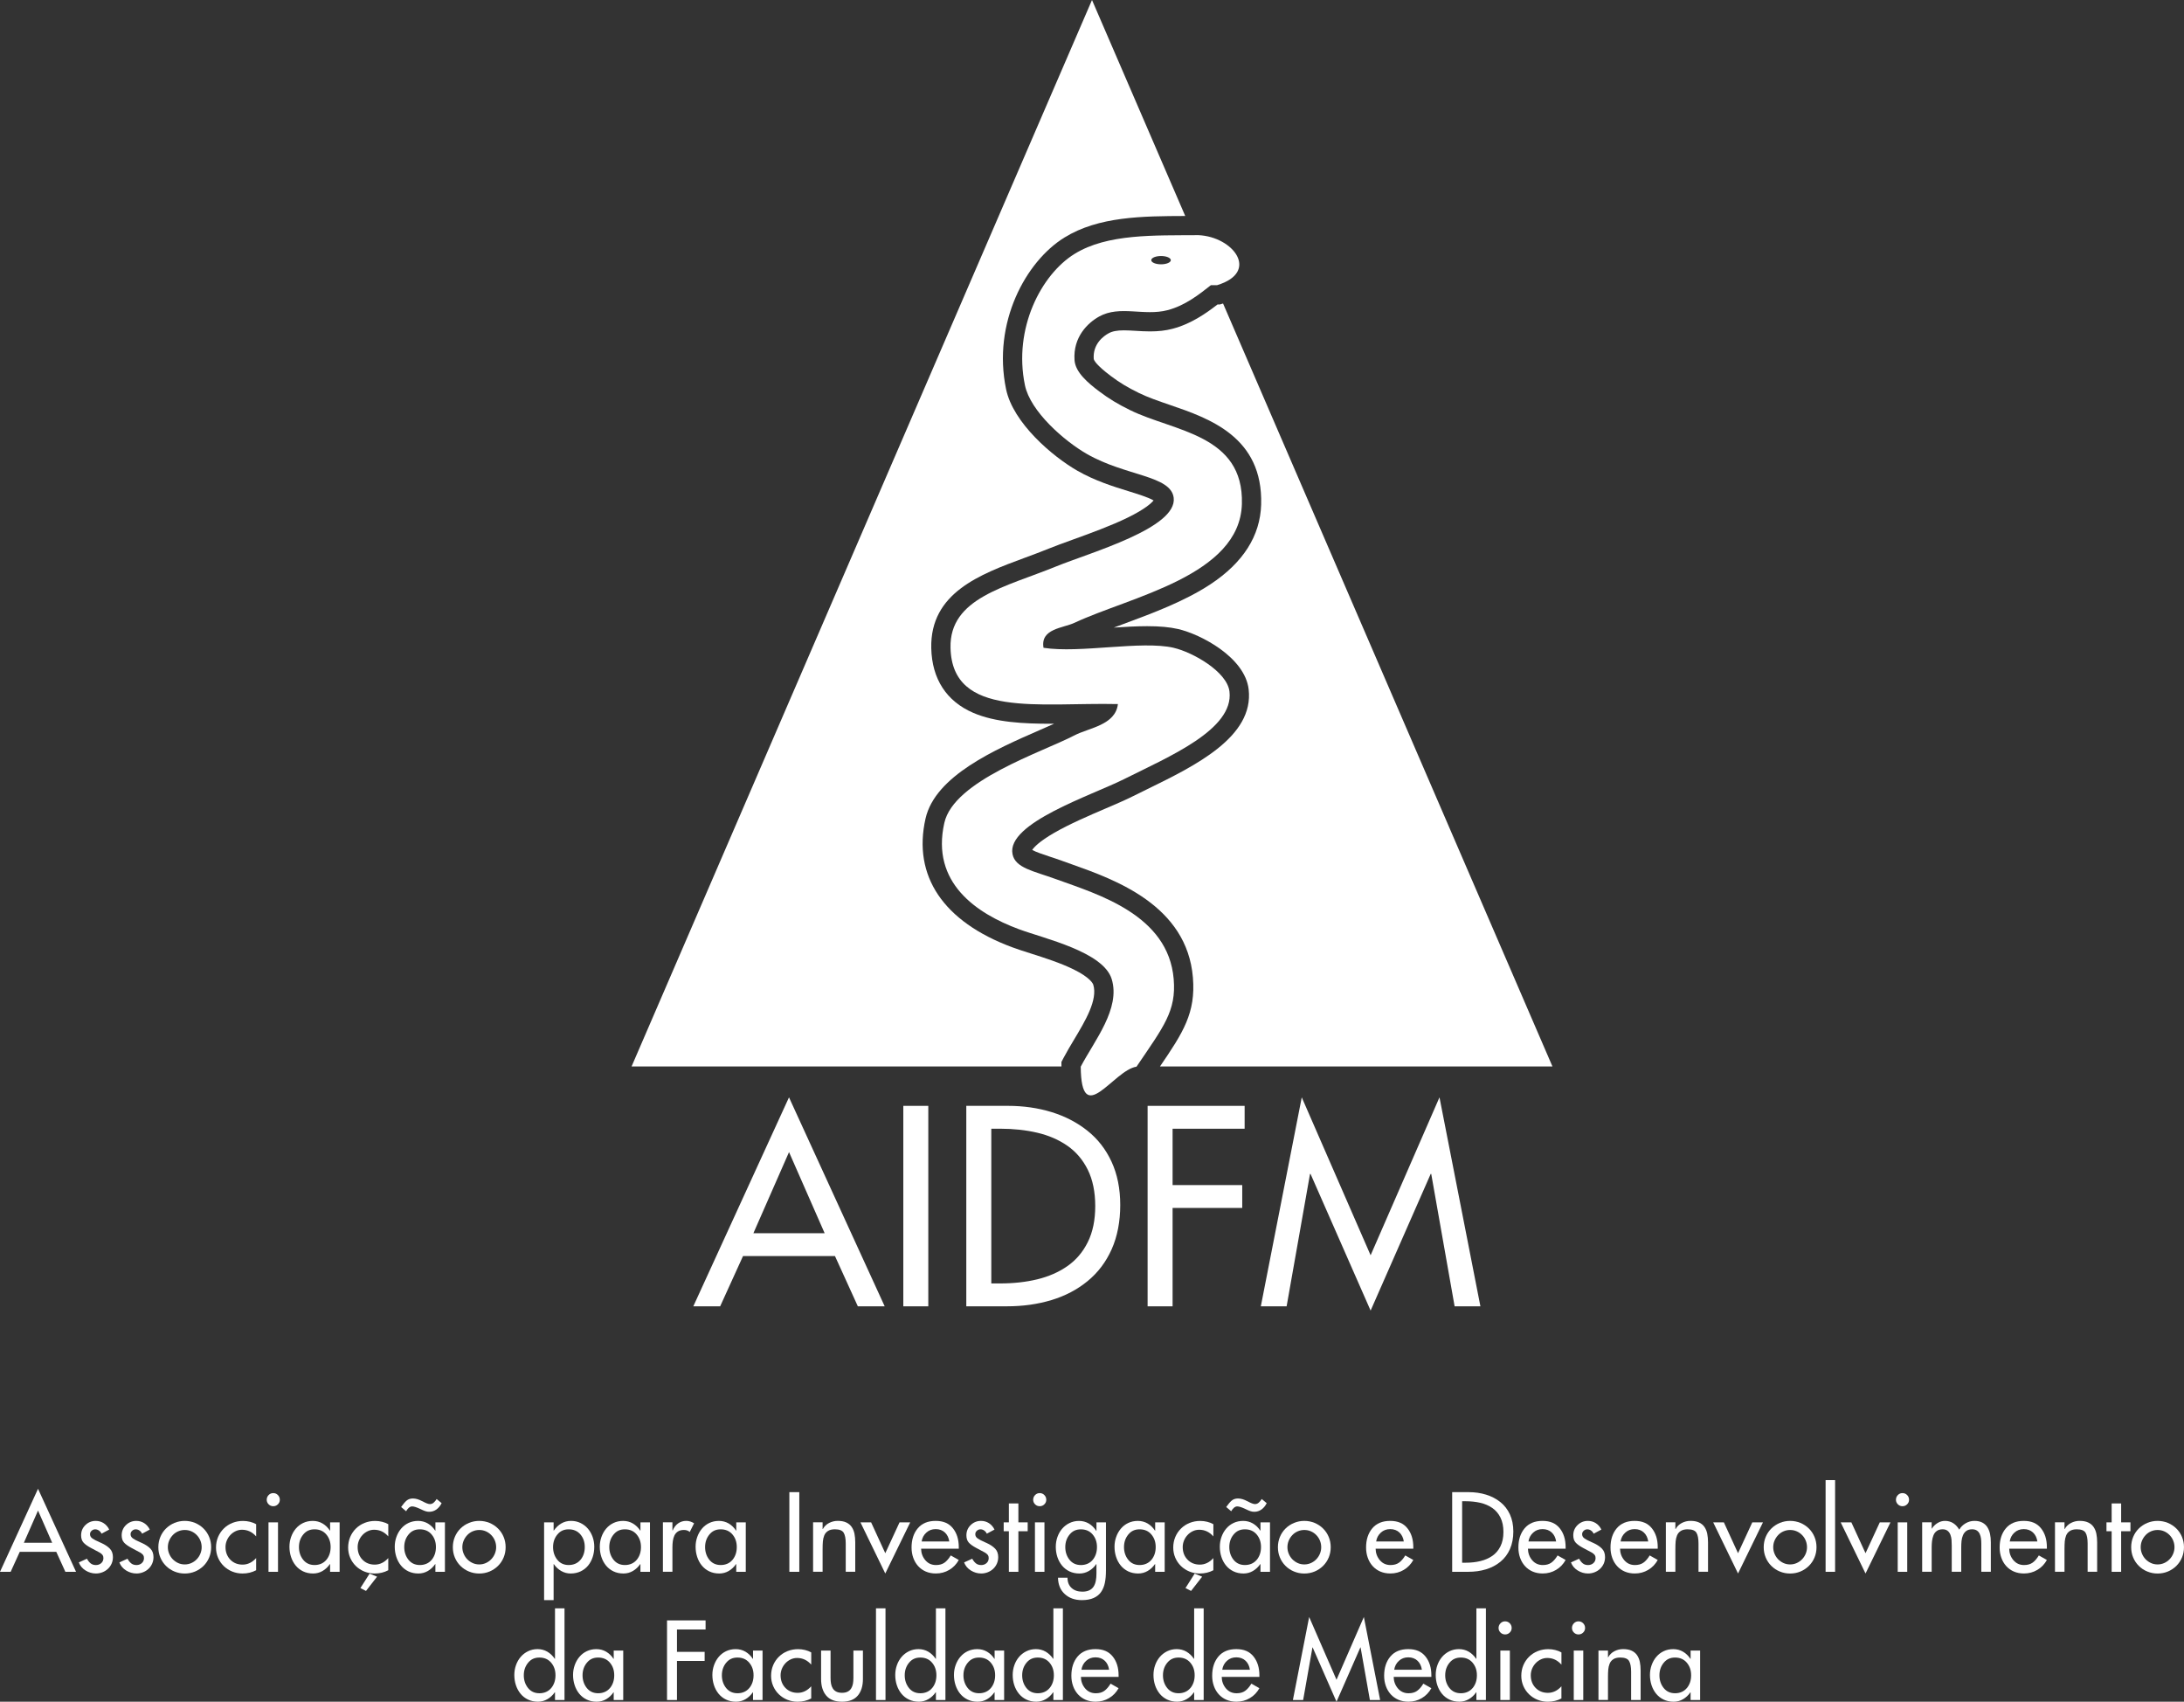 <?xml version="1.0" encoding="UTF-8"?>
<svg xmlns="http://www.w3.org/2000/svg" id="Layer_2" viewBox="0 0 1133.86 883.35">
  <rect x="0" y="0" width="1133.86" height="883.35" fill="#333333" stroke="none"/>
  <defs>
    <style>.cls-1,.cls-2{fill:#fff;}.cls-2{fill-rule:evenodd;}</style>
  </defs>
  <g id="Layer_4">
    <g>
      <path class="cls-1" d="M10.25,805.56l-4.72,10.37H0l19.74-43.1,19.74,43.1h-5.54l-4.72-10.37H10.25Zm9.49-21.44l-7.35,16.73h14.7l-7.35-16.73Z"></path>
      <path class="cls-1" d="M52.7,796.12c-.29-.66-.74-1.2-1.34-1.62-.6-.42-1.25-.63-1.95-.63s-1.32,.25-1.86,.74c-.55,.49-.82,1.09-.82,1.78,0,.88,.39,1.6,1.18,2.17,.79,.57,2.02,1.22,3.7,1.95,.47,.22,.84,.38,1.1,.49,1.83,.84,3.27,1.81,4.33,2.91,1.06,1.1,1.59,2.56,1.59,4.39,0,1.21-.23,2.33-.69,3.37-.46,1.04-1.1,1.95-1.92,2.71-.82,.77-1.77,1.36-2.85,1.78-1.08,.42-2.2,.63-3.37,.63-1.9,0-3.69-.52-5.37-1.56-1.68-1.04-2.85-2.44-3.51-4.19l4.22-1.92c.58,1.06,1.23,1.87,1.95,2.44s1.62,.85,2.71,.85,2.02-.34,2.77-1.01c.75-.68,1.12-1.54,1.12-2.6,0-.66-.14-1.18-.41-1.56s-.74-.79-1.4-1.23l-4.83-2.58c-1.68-.91-2.93-1.82-3.73-2.72-.8-.89-1.21-2.15-1.21-3.76,0-2.08,.74-3.85,2.22-5.29,1.48-1.44,3.26-2.17,5.35-2.17,1.54,0,2.92,.39,4.14,1.18,1.22,.79,2.18,1.89,2.88,3.32l-4,2.14Z"></path>
      <path class="cls-1" d="M73.76,796.12c-.29-.66-.74-1.2-1.34-1.62-.6-.42-1.25-.63-1.95-.63s-1.32,.25-1.86,.74c-.55,.49-.82,1.09-.82,1.78,0,.88,.39,1.6,1.18,2.17,.79,.57,2.02,1.22,3.7,1.95,.47,.22,.84,.38,1.1,.49,1.83,.84,3.27,1.81,4.33,2.91,1.06,1.1,1.59,2.56,1.59,4.39,0,1.21-.23,2.33-.69,3.37-.46,1.04-1.1,1.95-1.92,2.71-.82,.77-1.77,1.36-2.85,1.78-1.08,.42-2.2,.63-3.37,.63-1.9,0-3.69-.52-5.37-1.56-1.68-1.04-2.85-2.44-3.51-4.19l4.22-1.92c.58,1.06,1.23,1.87,1.95,2.44s1.62,.85,2.71,.85,2.02-.34,2.77-1.01c.75-.68,1.12-1.54,1.12-2.6,0-.66-.14-1.18-.41-1.56s-.74-.79-1.4-1.23l-4.83-2.58c-1.68-.91-2.93-1.82-3.73-2.72-.8-.89-1.21-2.15-1.21-3.76,0-2.08,.74-3.85,2.22-5.29,1.48-1.44,3.26-2.17,5.35-2.17,1.54,0,2.92,.39,4.14,1.18,1.22,.79,2.18,1.89,2.88,3.32l-4,2.14Z"></path>
      <path class="cls-1" d="M101.26,790.53c1.66,.7,3.13,1.66,4.39,2.91,1.26,1.24,2.24,2.7,2.93,4.36,.69,1.66,1.04,3.45,1.04,5.35s-.35,3.68-1.04,5.35c-.7,1.66-1.67,3.12-2.93,4.36-1.26,1.24-2.72,2.21-4.39,2.91-1.66,.69-3.45,1.04-5.35,1.04s-3.64-.35-5.32-1.04c-1.68-.69-3.15-1.66-4.41-2.91-1.26-1.24-2.24-2.7-2.93-4.36-.7-1.66-1.04-3.44-1.04-5.35s.35-3.68,1.04-5.35c.69-1.66,1.67-3.12,2.93-4.36,1.26-1.24,2.73-2.21,4.41-2.91,1.68-.69,3.46-1.04,5.32-1.04s3.68,.35,5.35,1.04Zm-8.72,4.36c-1.08,.46-2.02,1.11-2.82,1.95-.8,.84-1.43,1.8-1.89,2.88-.46,1.08-.69,2.22-.69,3.43s.23,2.3,.69,3.4c.46,1.1,1.09,2.06,1.89,2.88,.8,.82,1.74,1.47,2.8,1.95,1.06,.48,2.19,.71,3.4,.71s2.34-.24,3.4-.71c1.06-.47,1.99-1.12,2.8-1.95,.8-.82,1.43-1.78,1.89-2.88,.46-1.1,.69-2.23,.69-3.4s-.22-2.35-.66-3.43c-.44-1.08-1.07-2.04-1.89-2.88-.82-.84-1.76-1.49-2.82-1.95-1.06-.46-2.19-.68-3.4-.68s-2.29,.23-3.37,.68Z"></path>
      <path class="cls-1" d="M132.99,797.55c-2.01-2.3-4.46-3.46-7.35-3.46-1.17,0-2.28,.25-3.32,.74-1.04,.49-1.96,1.16-2.74,2-.79,.84-1.4,1.8-1.84,2.88-.44,1.08-.66,2.2-.66,3.37,0,2.63,.83,4.81,2.49,6.53,1.66,1.72,3.79,2.58,6.39,2.58s5.01-1.13,7.02-3.4v6.31c-2.12,1.13-4.48,1.7-7.07,1.7-1.86,0-3.64-.34-5.32-1.01-1.68-.68-3.15-1.63-4.41-2.85-1.26-1.22-2.25-2.66-2.96-4.3-.71-1.65-1.07-3.42-1.07-5.32s.36-3.8,1.07-5.48c.71-1.68,1.71-3.15,2.99-4.41,1.28-1.26,2.78-2.23,4.5-2.91,1.72-.68,3.55-1.01,5.48-1.01,1.21,0,2.4,.15,3.59,.44,1.19,.29,2.26,.71,3.21,1.26v6.36Z"></path>
      <path class="cls-1" d="M144.28,776.08c.66,.68,.99,1.49,.99,2.44s-.33,1.7-.99,2.36c-.66,.66-1.46,.99-2.41,.99s-1.76-.33-2.41-.99c-.66-.66-.99-1.44-.99-2.36s.33-1.76,.99-2.44c.66-.68,1.46-1.01,2.41-1.01s1.76,.34,2.41,1.01Zm.05,39.84h-4.94v-25.67h4.94v25.67Z"></path>
      <path class="cls-1" d="M176.31,815.92h-4.94v-4h-.11c-1.02,1.5-2.29,2.69-3.78,3.56-1.5,.88-3.14,1.32-4.94,1.32-1.9,0-3.62-.37-5.15-1.1-1.54-.73-2.83-1.75-3.89-3.04-1.06-1.3-1.86-2.79-2.41-4.47-.55-1.68-.82-3.44-.82-5.26s.28-3.45,.85-5.07c.57-1.63,1.38-3.07,2.44-4.33,1.06-1.26,2.34-2.25,3.84-2.96,1.5-.71,3.16-1.07,4.99-1.07s3.56,.45,5.07,1.34c1.52,.9,2.79,2.13,3.81,3.7h.11v-4.28h4.94v25.67Zm-6.88-6.2c1.48-1.79,2.22-4,2.22-6.64s-.75-4.78-2.25-6.55c-1.5-1.77-3.53-2.66-6.09-2.66s-4.41,.9-5.89,2.71c-1.48,1.81-2.22,3.98-2.22,6.5s.73,4.75,2.19,6.58c1.46,1.83,3.44,2.74,5.92,2.74s4.63-.9,6.11-2.69Z"></path>
      <path class="cls-1" d="M201.59,797.55c-2.01-2.3-4.46-3.46-7.35-3.46-1.17,0-2.28,.25-3.32,.74-1.04,.49-1.96,1.16-2.74,2-.79,.84-1.4,1.8-1.84,2.88-.44,1.08-.66,2.2-.66,3.37,0,2.63,.83,4.81,2.49,6.53,1.66,1.72,3.79,2.58,6.39,2.58s5.01-1.13,7.02-3.4v6.31c-2.12,1.13-4.48,1.7-7.07,1.7-1.86,0-3.64-.34-5.32-1.01-1.68-.68-3.15-1.63-4.41-2.85-1.26-1.22-2.25-2.66-2.96-4.3-.71-1.65-1.07-3.42-1.07-5.32s.36-3.8,1.07-5.48c.71-1.68,1.71-3.15,2.99-4.41,1.28-1.26,2.78-2.23,4.5-2.91,1.72-.68,3.55-1.01,5.48-1.01,1.21,0,2.4,.15,3.59,.44,1.19,.29,2.26,.71,3.21,1.26v6.36Zm-11.57,28.3l-2.91-1.48,4.77-7.51,3.89,1.59-5.76,7.4Z"></path>
      <path class="cls-1" d="M230.98,815.92h-4.94v-4h-.11c-1.02,1.5-2.29,2.69-3.78,3.56-1.5,.88-3.14,1.32-4.94,1.32-1.9,0-3.62-.37-5.15-1.1-1.54-.73-2.83-1.75-3.89-3.04-1.06-1.3-1.86-2.79-2.41-4.47-.55-1.68-.82-3.44-.82-5.26s.28-3.45,.85-5.07c.57-1.63,1.38-3.07,2.44-4.33,1.06-1.26,2.34-2.25,3.84-2.96,1.5-.71,3.16-1.07,4.99-1.07s3.56,.45,5.07,1.34c1.52,.9,2.79,2.13,3.81,3.7h.11v-4.28h4.94v25.67Zm-22.7-33.62l.16-.27c.95-1.35,1.85-2.39,2.69-3.1,.84-.71,1.92-1.07,3.24-1.07,1.5,0,3.13,.48,4.88,1.43h.05c1.79,.99,3.09,1.48,3.89,1.48,.73,0,1.38-.25,1.95-.74,.57-.49,1.09-1.12,1.56-1.89l2.58,2.14c-.66,1.35-1.55,2.44-2.66,3.26-1.12,.82-2.39,1.23-3.81,1.23-.69,0-1.38-.12-2.06-.36-.68-.24-1.51-.59-2.5-1.07l-.33-.16c-1.75-.8-3.07-1.21-3.95-1.21-.62,0-1.22,.26-1.78,.77-.57,.51-1.01,1.1-1.34,1.75l-2.58-2.19Zm15.82,27.42c1.48-1.79,2.22-4,2.22-6.64s-.75-4.78-2.25-6.55c-1.5-1.77-3.53-2.66-6.09-2.66s-4.41,.9-5.89,2.71c-1.48,1.81-2.22,3.98-2.22,6.5s.73,4.75,2.19,6.58c1.46,1.83,3.44,2.74,5.92,2.74s4.63-.9,6.11-2.69Z"></path>
      <path class="cls-1" d="M254.15,790.53c1.66,.7,3.13,1.66,4.39,2.91,1.26,1.24,2.24,2.7,2.93,4.36,.69,1.66,1.04,3.45,1.04,5.35s-.35,3.68-1.04,5.35c-.7,1.66-1.67,3.12-2.93,4.36-1.26,1.24-2.72,2.21-4.39,2.91-1.66,.69-3.45,1.04-5.35,1.04s-3.64-.35-5.32-1.04c-1.68-.69-3.15-1.66-4.41-2.91-1.26-1.24-2.24-2.7-2.93-4.36-.7-1.66-1.04-3.44-1.04-5.35s.35-3.68,1.04-5.35c.69-1.66,1.67-3.12,2.93-4.36,1.26-1.24,2.73-2.21,4.41-2.91,1.68-.69,3.46-1.04,5.32-1.04s3.68,.35,5.35,1.04Zm-8.72,4.36c-1.08,.46-2.02,1.11-2.82,1.95-.8,.84-1.43,1.8-1.89,2.88-.46,1.08-.69,2.22-.69,3.43s.23,2.3,.69,3.4c.46,1.1,1.09,2.06,1.89,2.88,.8,.82,1.74,1.47,2.8,1.95,1.06,.48,2.19,.71,3.4,.71s2.34-.24,3.4-.71c1.06-.47,1.99-1.12,2.8-1.95,.8-.82,1.43-1.78,1.89-2.88,.46-1.1,.69-2.23,.69-3.4s-.22-2.35-.66-3.43c-.44-1.08-1.07-2.04-1.89-2.88-.82-.84-1.76-1.49-2.82-1.95-1.06-.46-2.19-.68-3.4-.68s-2.29,.23-3.37,.68Z"></path>
      <path class="cls-1" d="M287.41,794.53h.11c1.06-1.57,2.35-2.8,3.87-3.7,1.52-.9,3.21-1.34,5.07-1.34s3.44,.37,4.94,1.1c1.5,.73,2.78,1.72,3.84,2.96,1.06,1.24,1.87,2.68,2.44,4.3,.57,1.63,.85,3.32,.85,5.07,0,1.86-.27,3.64-.82,5.32-.55,1.68-1.34,3.16-2.39,4.44-1.04,1.28-2.34,2.28-3.89,3.02-1.55,.73-3.28,1.1-5.18,1.1-1.76,0-3.39-.44-4.91-1.32-1.52-.88-2.79-2.06-3.81-3.56h-.11v18.7h-4.94v-40.36h4.94v4.28Zm13.96,15.19c1.48-1.79,2.22-4,2.22-6.64s-.75-4.78-2.25-6.55c-1.5-1.77-3.53-2.66-6.09-2.66s-4.41,.9-5.9,2.71-2.22,3.98-2.22,6.5,.73,4.75,2.19,6.58c1.46,1.83,3.44,2.74,5.92,2.74s4.63-.9,6.11-2.69Z"></path>
      <path class="cls-1" d="M337.43,815.92h-4.94v-4h-.11c-1.02,1.5-2.29,2.69-3.78,3.56-1.5,.88-3.14,1.32-4.94,1.32-1.9,0-3.62-.37-5.15-1.1-1.54-.73-2.83-1.75-3.89-3.04-1.06-1.3-1.86-2.79-2.41-4.47-.55-1.68-.82-3.44-.82-5.26s.28-3.45,.85-5.07c.57-1.63,1.38-3.07,2.44-4.33,1.06-1.26,2.34-2.25,3.84-2.96,1.5-.71,3.16-1.07,4.99-1.07s3.56,.45,5.07,1.34c1.52,.9,2.79,2.13,3.81,3.7h.11v-4.28h4.94v25.67Zm-6.88-6.2c1.48-1.79,2.22-4,2.22-6.64s-.75-4.78-2.25-6.55c-1.5-1.77-3.53-2.66-6.09-2.66s-4.41,.9-5.89,2.71c-1.48,1.81-2.22,3.98-2.22,6.5s.73,4.75,2.19,6.58c1.46,1.83,3.44,2.74,5.92,2.74s4.63-.9,6.11-2.69Z"></path>
      <path class="cls-1" d="M349.11,794.42h.16c.62-1.53,1.54-2.74,2.77-3.62,1.22-.88,2.64-1.32,4.25-1.32,1.39,0,2.74,.42,4.06,1.26l-2.25,4.5c-.8-.69-1.81-1.04-3.02-1.04-1.28,0-2.32,.27-3.13,.79-.8,.53-1.41,1.23-1.81,2.08-.4,.86-.68,1.81-.82,2.85-.15,1.04-.22,2.17-.22,3.37v12.61h-4.94v-25.67h4.94v4.17Z"></path>
      <path class="cls-1" d="M387.17,815.92h-4.94v-4h-.11c-1.02,1.5-2.29,2.69-3.78,3.56-1.5,.88-3.14,1.32-4.94,1.32-1.9,0-3.62-.37-5.15-1.1-1.54-.73-2.83-1.75-3.89-3.04-1.06-1.3-1.86-2.79-2.41-4.47-.55-1.68-.82-3.44-.82-5.26s.28-3.45,.85-5.07c.57-1.63,1.38-3.07,2.44-4.33,1.06-1.26,2.34-2.25,3.84-2.96,1.5-.71,3.16-1.07,4.99-1.07s3.56,.45,5.07,1.34c1.52,.9,2.79,2.13,3.81,3.7h.11v-4.28h4.94v25.67Zm-6.88-6.2c1.48-1.79,2.22-4,2.22-6.64s-.75-4.78-2.25-6.55c-1.5-1.77-3.53-2.66-6.09-2.66s-4.41,.9-5.89,2.71c-1.48,1.81-2.22,3.98-2.22,6.5s.73,4.75,2.19,6.58c1.46,1.83,3.44,2.74,5.92,2.74s4.63-.9,6.11-2.69Z"></path>
      <path class="cls-1" d="M414.97,815.92h-5.16v-41.35h5.16v41.35Z"></path>
      <path class="cls-1" d="M427.09,793.71h.11c.73-1.35,1.8-2.39,3.21-3.13,1.41-.73,2.92-1.1,4.52-1.1,1.76,0,3.23,.27,4.41,.82,1.19,.55,2.13,1.33,2.82,2.33,.69,1.01,1.18,2.18,1.45,3.51,.27,1.34,.41,2.82,.41,4.47v15.3h-4.94v-14.7c0-2.52-.36-4.38-1.07-5.57-.71-1.19-2.24-1.78-4.58-1.78-1.5,0-2.7,.29-3.59,.88-.9,.59-1.54,1.36-1.92,2.33s-.62,1.98-.71,3.04c-.09,1.06-.14,2.39-.14,4v11.79h-4.94v-25.67h4.94v3.46Z"></path>
      <path class="cls-1" d="M459.61,806.27l7.4-16.01h5.54l-12.94,26.54-12.89-26.54h5.54l7.35,16.01Z"></path>
      <path class="cls-1" d="M478.2,803.91c.04,2.3,.77,4.3,2.19,5.98,1.43,1.68,3.27,2.52,5.54,2.52,1.79,0,3.26-.41,4.41-1.23,1.15-.82,2.24-2.08,3.26-3.76l4.17,2.36c-1.21,2.19-2.86,3.91-4.96,5.15-2.1,1.24-4.41,1.86-6.94,1.86-1.94,0-3.68-.34-5.24-1.01-1.55-.68-2.88-1.63-3.98-2.85-1.1-1.22-1.94-2.66-2.52-4.3-.59-1.65-.88-3.42-.88-5.32,0-4.09,1.08-7.42,3.24-9.98,2.16-2.56,5.25-3.84,9.27-3.84s6.89,1.27,8.94,3.81c2.05,2.54,3.07,5.82,3.07,9.84v.77h-19.58Zm14.64-3.73c-.29-1.97-1.06-3.54-2.3-4.69-1.24-1.15-2.83-1.73-4.77-1.73s-3.52,.6-4.85,1.81c-1.34,1.21-2.15,2.74-2.44,4.61h14.37Z"></path>
      <path class="cls-1" d="M512.31,796.12c-.29-.66-.74-1.2-1.34-1.62-.6-.42-1.25-.63-1.95-.63s-1.32,.25-1.86,.74c-.55,.49-.82,1.09-.82,1.78,0,.88,.39,1.6,1.18,2.17,.79,.57,2.02,1.22,3.7,1.95,.47,.22,.84,.38,1.1,.49,1.83,.84,3.27,1.81,4.33,2.91,1.06,1.1,1.59,2.56,1.59,4.39,0,1.21-.23,2.33-.69,3.37-.46,1.04-1.1,1.95-1.92,2.71-.82,.77-1.77,1.36-2.85,1.78-1.08,.42-2.2,.63-3.37,.63-1.9,0-3.69-.52-5.37-1.56-1.68-1.04-2.85-2.44-3.51-4.19l4.22-1.92c.58,1.06,1.23,1.87,1.95,2.44s1.62,.85,2.71,.85,2.02-.34,2.77-1.01c.75-.68,1.12-1.54,1.12-2.6,0-.66-.14-1.18-.41-1.56s-.74-.79-1.4-1.23l-4.83-2.58c-1.68-.91-2.93-1.82-3.73-2.72-.8-.89-1.21-2.15-1.21-3.76,0-2.08,.74-3.85,2.22-5.29,1.48-1.44,3.26-2.17,5.35-2.17,1.54,0,2.92,.39,4.14,1.18,1.22,.79,2.18,1.89,2.88,3.32l-4,2.14Z"></path>
      <path class="cls-1" d="M528.71,815.92h-4.94v-21.06h-2.69v-4.61h2.69v-9.82h4.94v9.82h4.83v4.61h-4.83v21.06Z"></path>
      <path class="cls-1" d="M542.2,776.08c.66,.68,.99,1.49,.99,2.44s-.33,1.7-.99,2.36c-.66,.66-1.46,.99-2.41,.99s-1.76-.33-2.41-.99c-.66-.66-.99-1.44-.99-2.36s.33-1.76,.99-2.44c.66-.68,1.46-1.01,2.41-1.01s1.76,.34,2.41,1.01Zm.05,39.84h-4.94v-25.67h4.94v25.67Z"></path>
      <path class="cls-1" d="M574.17,815.43c0,2.34-.19,4.42-.57,6.25-.38,1.83-1.04,3.41-1.97,4.74-.93,1.33-2.22,2.37-3.87,3.1-1.65,.73-3.67,1.1-6.09,1.1-3.62,0-6.57-1.04-8.86-3.13-2.29-2.08-3.46-4.92-3.54-8.5h4.94c0,2.27,.7,4.04,2.11,5.32,1.41,1.28,3.26,1.92,5.57,1.92,1.46,0,2.68-.24,3.65-.71,.97-.48,1.72-1.13,2.25-1.97,.53-.84,.9-1.82,1.12-2.93,.22-1.12,.33-2.39,.33-3.81v-4.88h-.11c-1.02,1.5-2.3,2.69-3.81,3.56-1.52,.88-3.15,1.32-4.91,1.32-1.9,0-3.62-.37-5.16-1.1-1.54-.73-2.83-1.75-3.89-3.04-1.06-1.3-1.86-2.78-2.41-4.44-.55-1.66-.82-3.43-.82-5.29,0-1.76,.28-3.45,.85-5.07,.57-1.63,1.38-3.06,2.44-4.3,1.06-1.24,2.34-2.23,3.84-2.96,1.5-.73,3.14-1.1,4.94-1.1s3.55,.45,5.07,1.34c1.52,.9,2.81,2.17,3.87,3.81h.11v-4.39h4.93v25.17Zm-6.88-5.7c1.48-1.79,2.22-4,2.22-6.64s-.75-4.78-2.25-6.55c-1.5-1.77-3.53-2.66-6.09-2.66s-4.41,.9-5.89,2.71-2.22,3.98-2.22,6.5,.73,4.75,2.19,6.58c1.46,1.83,3.44,2.74,5.92,2.74s4.63-.9,6.11-2.69Z"></path>
      <path class="cls-1" d="M604.66,815.92h-4.94v-4h-.11c-1.02,1.5-2.29,2.69-3.78,3.56-1.5,.88-3.14,1.32-4.93,1.32-1.9,0-3.62-.37-5.16-1.1-1.53-.73-2.83-1.75-3.89-3.04-1.06-1.3-1.86-2.79-2.41-4.47-.55-1.68-.82-3.44-.82-5.26s.28-3.45,.85-5.07c.57-1.63,1.38-3.07,2.44-4.33,1.06-1.26,2.34-2.25,3.84-2.96,1.5-.71,3.16-1.07,4.99-1.07s3.55,.45,5.07,1.34c1.52,.9,2.79,2.13,3.81,3.7h.11v-4.28h4.94v25.67Zm-6.88-6.2c1.48-1.79,2.22-4,2.22-6.64s-.75-4.78-2.25-6.55c-1.5-1.77-3.53-2.66-6.09-2.66s-4.41,.9-5.9,2.71c-1.48,1.81-2.22,3.98-2.22,6.5s.73,4.75,2.19,6.58c1.46,1.83,3.44,2.74,5.92,2.74s4.63-.9,6.11-2.69Z"></path>
      <path class="cls-1" d="M629.94,797.55c-2.01-2.3-4.46-3.46-7.35-3.46-1.17,0-2.28,.25-3.32,.74-1.04,.49-1.96,1.16-2.74,2-.79,.84-1.4,1.8-1.84,2.88-.44,1.08-.66,2.2-.66,3.37,0,2.63,.83,4.81,2.5,6.53,1.66,1.72,3.79,2.58,6.39,2.58s5.01-1.13,7.02-3.4v6.31c-2.12,1.13-4.48,1.7-7.07,1.7-1.87,0-3.64-.34-5.32-1.01-1.68-.68-3.15-1.63-4.41-2.85-1.26-1.22-2.25-2.66-2.96-4.3-.71-1.65-1.07-3.42-1.07-5.32s.36-3.8,1.07-5.48c.71-1.68,1.71-3.15,2.99-4.41,1.28-1.26,2.78-2.23,4.5-2.91,1.72-.68,3.55-1.01,5.48-1.01,1.21,0,2.4,.15,3.59,.44,1.19,.29,2.26,.71,3.21,1.26v6.36Zm-11.57,28.3l-2.91-1.48,4.77-7.51,3.89,1.59-5.76,7.4Z"></path>
      <path class="cls-1" d="M659.33,815.92h-4.94v-4h-.11c-1.02,1.5-2.29,2.69-3.78,3.56-1.5,.88-3.14,1.32-4.93,1.32-1.9,0-3.62-.37-5.16-1.1-1.53-.73-2.83-1.75-3.89-3.04s-1.86-2.79-2.41-4.47c-.55-1.68-.82-3.44-.82-5.26s.28-3.45,.85-5.07c.57-1.63,1.38-3.07,2.44-4.33,1.06-1.26,2.34-2.25,3.84-2.96,1.5-.71,3.16-1.07,4.99-1.07s3.55,.45,5.07,1.34c1.52,.9,2.79,2.13,3.81,3.7h.11v-4.28h4.94v25.67Zm-22.7-33.62l.16-.27c.95-1.35,1.85-2.39,2.69-3.1,.84-.71,1.92-1.07,3.24-1.07,1.5,0,3.13,.48,4.88,1.43h.05c1.79,.99,3.09,1.48,3.89,1.48,.73,0,1.38-.25,1.95-.74s1.09-1.12,1.56-1.89l2.58,2.14c-.66,1.35-1.54,2.44-2.66,3.26-1.12,.82-2.39,1.23-3.81,1.23-.7,0-1.38-.12-2.06-.36-.68-.24-1.51-.59-2.49-1.07l-.33-.16c-1.75-.8-3.07-1.21-3.95-1.21-.62,0-1.22,.26-1.78,.77-.57,.51-1.01,1.1-1.34,1.75l-2.58-2.19Zm15.82,27.42c1.48-1.79,2.22-4,2.22-6.64s-.75-4.78-2.25-6.55c-1.5-1.77-3.53-2.66-6.09-2.66s-4.41,.9-5.9,2.71-2.22,3.98-2.22,6.5,.73,4.75,2.19,6.58c1.46,1.83,3.44,2.74,5.92,2.74s4.63-.9,6.11-2.69Z"></path>
      <path class="cls-1" d="M682.5,790.53c1.66,.7,3.13,1.66,4.39,2.91,1.26,1.24,2.24,2.7,2.93,4.36,.69,1.66,1.04,3.45,1.04,5.35s-.35,3.68-1.04,5.35c-.7,1.66-1.67,3.12-2.93,4.36-1.26,1.24-2.72,2.21-4.39,2.91-1.66,.69-3.45,1.04-5.35,1.04s-3.64-.35-5.32-1.04c-1.68-.69-3.15-1.66-4.41-2.91-1.26-1.24-2.24-2.7-2.93-4.36-.7-1.66-1.04-3.44-1.04-5.35s.35-3.68,1.04-5.35c.69-1.66,1.67-3.12,2.93-4.36,1.26-1.24,2.73-2.21,4.41-2.91,1.68-.69,3.46-1.04,5.32-1.04s3.68,.35,5.35,1.04Zm-8.72,4.36c-1.08,.46-2.02,1.11-2.82,1.95-.8,.84-1.43,1.8-1.89,2.88-.46,1.08-.68,2.22-.68,3.43s.23,2.3,.68,3.4c.46,1.1,1.09,2.06,1.89,2.88,.8,.82,1.74,1.47,2.8,1.95,1.06,.48,2.19,.71,3.4,.71s2.34-.24,3.4-.71c1.06-.47,1.99-1.12,2.8-1.95,.8-.82,1.43-1.78,1.89-2.88,.46-1.1,.68-2.23,.68-3.4s-.22-2.35-.66-3.43c-.44-1.08-1.07-2.04-1.89-2.88-.82-.84-1.76-1.49-2.83-1.95-1.06-.46-2.19-.68-3.4-.68s-2.29,.23-3.37,.68Z"></path>
      <path class="cls-1" d="M714.17,803.91c.04,2.3,.77,4.3,2.19,5.98,1.43,1.68,3.27,2.52,5.54,2.52,1.79,0,3.26-.41,4.41-1.23,1.15-.82,2.24-2.08,3.26-3.76l4.17,2.36c-1.21,2.19-2.86,3.91-4.96,5.15-2.1,1.24-4.41,1.86-6.94,1.86-1.94,0-3.68-.34-5.24-1.01-1.56-.68-2.88-1.63-3.98-2.85-1.1-1.22-1.94-2.66-2.52-4.3-.59-1.65-.88-3.42-.88-5.32,0-4.09,1.08-7.42,3.24-9.98,2.16-2.56,5.25-3.84,9.27-3.84s6.89,1.27,8.94,3.81c2.05,2.54,3.07,5.82,3.07,9.84v.77h-19.58Zm14.64-3.73c-.29-1.97-1.06-3.54-2.3-4.69-1.24-1.15-2.83-1.73-4.77-1.73s-3.52,.6-4.85,1.81c-1.34,1.21-2.15,2.74-2.44,4.61h14.37Z"></path>
      <path class="cls-1" d="M753.93,774.57h8.55c3.22,0,6.22,.43,9.02,1.29,2.8,.86,5.27,2.14,7.4,3.84,2.14,1.7,3.8,3.84,4.99,6.42,1.19,2.58,1.78,5.55,1.78,8.91s-.59,6.47-1.75,9.1c-1.17,2.63-2.82,4.83-4.96,6.58-2.14,1.75-4.63,3.06-7.46,3.92-2.83,.86-5.89,1.29-9.19,1.29h-8.39v-41.35Zm5.15,36.63h1.81c2.78,0,5.34-.28,7.68-.85,2.34-.57,4.4-1.47,6.2-2.71,1.79-1.24,3.2-2.9,4.22-4.96,1.02-2.06,1.54-4.54,1.54-7.43s-.51-5.42-1.54-7.49c-1.02-2.06-2.43-3.72-4.22-4.96-1.79-1.24-3.87-2.14-6.22-2.69-2.36-.55-4.91-.82-7.65-.82h-1.81v31.92Z"></path>
      <path class="cls-1" d="M793.25,803.91c.04,2.3,.77,4.3,2.19,5.98,1.43,1.68,3.27,2.52,5.54,2.52,1.79,0,3.26-.41,4.41-1.23,1.15-.82,2.24-2.08,3.26-3.76l4.17,2.36c-1.21,2.19-2.86,3.91-4.96,5.15-2.1,1.24-4.41,1.86-6.94,1.86-1.94,0-3.68-.34-5.24-1.01-1.56-.68-2.88-1.63-3.98-2.85-1.1-1.22-1.94-2.66-2.52-4.3-.59-1.65-.88-3.42-.88-5.32,0-4.09,1.08-7.42,3.24-9.98,2.16-2.56,5.25-3.84,9.27-3.84s6.89,1.27,8.94,3.81c2.05,2.54,3.07,5.82,3.07,9.84v.77h-19.58Zm14.64-3.73c-.29-1.97-1.06-3.54-2.3-4.69-1.24-1.15-2.83-1.73-4.77-1.73s-3.52,.6-4.85,1.81c-1.34,1.21-2.15,2.74-2.44,4.61h14.37Z"></path>
      <path class="cls-1" d="M827.36,796.12c-.29-.66-.74-1.2-1.34-1.62-.6-.42-1.25-.63-1.95-.63s-1.32,.25-1.86,.74c-.55,.49-.82,1.09-.82,1.78,0,.88,.39,1.6,1.18,2.17,.79,.57,2.02,1.22,3.7,1.95,.47,.22,.84,.38,1.1,.49,1.83,.84,3.27,1.81,4.33,2.91,1.06,1.1,1.59,2.56,1.59,4.39,0,1.21-.23,2.33-.68,3.37-.46,1.04-1.1,1.95-1.92,2.71-.82,.77-1.77,1.36-2.85,1.78-1.08,.42-2.2,.63-3.37,.63-1.9,0-3.69-.52-5.37-1.56-1.68-1.04-2.85-2.44-3.51-4.19l4.22-1.92c.59,1.06,1.23,1.87,1.95,2.44,.71,.57,1.62,.85,2.72,.85s2.02-.34,2.77-1.01c.75-.68,1.12-1.54,1.12-2.6,0-.66-.14-1.18-.41-1.56-.27-.38-.74-.79-1.4-1.23l-4.83-2.58c-1.68-.91-2.92-1.82-3.73-2.72-.8-.89-1.21-2.15-1.21-3.76,0-2.08,.74-3.85,2.22-5.29,1.48-1.44,3.26-2.17,5.35-2.17,1.54,0,2.91,.39,4.14,1.18,1.23,.79,2.18,1.89,2.88,3.32l-4,2.14Z"></path>
      <path class="cls-1" d="M841.07,803.91c.04,2.3,.77,4.3,2.19,5.98,1.43,1.68,3.27,2.52,5.54,2.52,1.79,0,3.26-.41,4.41-1.23,1.15-.82,2.24-2.08,3.26-3.76l4.17,2.36c-1.21,2.19-2.86,3.91-4.96,5.15-2.1,1.24-4.41,1.86-6.94,1.86-1.94,0-3.68-.34-5.24-1.01-1.56-.68-2.88-1.63-3.98-2.85-1.1-1.22-1.94-2.66-2.52-4.3-.59-1.65-.88-3.42-.88-5.32,0-4.09,1.08-7.42,3.24-9.98,2.16-2.56,5.25-3.84,9.27-3.84s6.89,1.27,8.94,3.81c2.05,2.54,3.07,5.82,3.07,9.84v.77h-19.58Zm14.64-3.73c-.29-1.97-1.06-3.54-2.3-4.69-1.24-1.15-2.83-1.73-4.77-1.73s-3.52,.6-4.85,1.81c-1.34,1.21-2.15,2.74-2.44,4.61h14.37Z"></path>
      <path class="cls-1" d="M869.81,793.71h.11c.73-1.35,1.8-2.39,3.21-3.13,1.41-.73,2.91-1.1,4.52-1.1,1.75,0,3.23,.27,4.41,.82,1.19,.55,2.13,1.33,2.83,2.33,.69,1.01,1.18,2.18,1.45,3.51,.27,1.34,.41,2.82,.41,4.47v15.3h-4.94v-14.7c0-2.52-.36-4.38-1.07-5.57-.71-1.19-2.24-1.78-4.58-1.78-1.5,0-2.7,.29-3.59,.88-.9,.59-1.54,1.36-1.92,2.33s-.62,1.98-.71,3.04c-.09,1.06-.14,2.39-.14,4v11.79h-4.94v-25.67h4.94v3.46Z"></path>
      <path class="cls-1" d="M902.33,806.27l7.4-16.01h5.54l-12.94,26.54-12.89-26.54h5.54l7.35,16.01Z"></path>
      <path class="cls-1" d="M934.71,790.53c1.66,.7,3.13,1.66,4.39,2.91,1.26,1.24,2.24,2.7,2.93,4.36,.69,1.66,1.04,3.45,1.04,5.35s-.35,3.68-1.04,5.35c-.7,1.66-1.67,3.12-2.93,4.36-1.26,1.24-2.72,2.21-4.39,2.91-1.66,.69-3.45,1.04-5.35,1.04s-3.64-.35-5.32-1.04c-1.68-.69-3.15-1.66-4.41-2.91-1.26-1.24-2.24-2.7-2.93-4.36-.7-1.66-1.04-3.44-1.04-5.35s.35-3.68,1.04-5.35c.69-1.66,1.67-3.12,2.93-4.36,1.26-1.24,2.73-2.21,4.41-2.91,1.68-.69,3.46-1.04,5.32-1.04s3.68,.35,5.35,1.04Zm-8.72,4.36c-1.08,.46-2.02,1.11-2.82,1.95-.8,.84-1.43,1.8-1.89,2.88-.46,1.08-.68,2.22-.68,3.43s.23,2.3,.68,3.4c.46,1.1,1.09,2.06,1.89,2.88,.8,.82,1.74,1.47,2.8,1.95,1.06,.48,2.19,.71,3.4,.71s2.34-.24,3.4-.71c1.06-.47,1.99-1.12,2.8-1.95,.8-.82,1.43-1.78,1.89-2.88,.46-1.1,.68-2.23,.68-3.4s-.22-2.35-.66-3.43c-.44-1.08-1.07-2.04-1.89-2.88-.82-.84-1.76-1.49-2.83-1.95-1.06-.46-2.19-.68-3.4-.68s-2.29,.23-3.37,.68Z"></path>
      <path class="cls-1" d="M952.72,815.92h-4.93v-47.6h4.93v47.6Z"></path>
      <path class="cls-1" d="M968.52,806.27l7.4-16.01h5.54l-12.94,26.54-12.89-26.54h5.54l7.35,16.01Z"></path>
      <path class="cls-1" d="M990.12,776.08c.66,.68,.99,1.49,.99,2.44s-.33,1.7-.99,2.36-1.46,.99-2.41,.99-1.76-.33-2.41-.99c-.66-.66-.99-1.44-.99-2.36s.33-1.76,.99-2.44c.66-.68,1.46-1.01,2.41-1.01s1.75,.34,2.41,1.01Zm.05,39.84h-4.94v-25.67h4.94v25.67Z"></path>
      <path class="cls-1" d="M1002.85,793.49h.11c.73-1.17,1.71-2.13,2.93-2.88,1.22-.75,2.51-1.12,3.87-1.12,1.61,0,3.03,.39,4.28,1.18,1.24,.79,2.28,1.91,3.13,3.37,.8-1.39,1.92-2.5,3.35-3.32,1.43-.82,2.94-1.23,4.55-1.23s2.97,.29,4.09,.88c1.11,.59,1.99,1.39,2.63,2.41,.64,1.02,1.1,2.18,1.37,3.48,.27,1.3,.41,2.73,.41,4.3v15.35h-4.94v-14.53c0-.99-.05-1.9-.16-2.74-.11-.84-.33-1.63-.66-2.36-.33-.73-.81-1.32-1.45-1.76-.64-.44-1.47-.66-2.5-.66-1.24,0-2.25,.28-3.02,.85-.77,.57-1.34,1.31-1.73,2.22-.38,.91-.63,1.89-.74,2.93-.11,1.04-.16,2.18-.16,3.43v12.61h-4.93v-13.6c0-1.1-.04-2.09-.11-2.99-.07-.9-.27-1.76-.58-2.6-.31-.84-.79-1.53-1.45-2.06-.66-.53-1.52-.79-2.58-.79-1.24,0-2.26,.28-3.04,.85-.79,.57-1.36,1.32-1.73,2.25-.37,.93-.61,1.92-.74,2.96-.13,1.04-.19,2.17-.19,3.37v12.61h-4.94v-25.67h4.94v3.24Z"></path>
      <path class="cls-1" d="M1043.1,803.91c.04,2.3,.77,4.3,2.19,5.98,1.43,1.68,3.27,2.52,5.54,2.52,1.79,0,3.26-.41,4.41-1.23,1.15-.82,2.24-2.08,3.26-3.76l4.17,2.36c-1.21,2.19-2.86,3.91-4.96,5.15-2.1,1.24-4.41,1.86-6.94,1.86-1.94,0-3.68-.34-5.24-1.01-1.56-.68-2.88-1.63-3.98-2.85-1.1-1.22-1.94-2.66-2.52-4.3-.59-1.65-.88-3.42-.88-5.32,0-4.09,1.08-7.42,3.24-9.98,2.16-2.56,5.25-3.84,9.27-3.84s6.89,1.27,8.94,3.81c2.05,2.54,3.07,5.82,3.07,9.84v.77h-19.58Zm14.64-3.73c-.29-1.97-1.06-3.54-2.3-4.69-1.24-1.15-2.83-1.73-4.77-1.73s-3.52,.6-4.85,1.81c-1.34,1.21-2.15,2.74-2.44,4.61h14.37Z"></path>
      <path class="cls-1" d="M1071.83,793.71h.11c.73-1.35,1.8-2.39,3.21-3.13,1.41-.73,2.91-1.1,4.52-1.1,1.75,0,3.23,.27,4.41,.82,1.19,.55,2.13,1.33,2.83,2.33,.69,1.01,1.18,2.18,1.45,3.51,.27,1.34,.41,2.82,.41,4.47v15.3h-4.94v-14.7c0-2.52-.36-4.38-1.07-5.57-.71-1.19-2.24-1.78-4.58-1.78-1.5,0-2.7,.29-3.59,.88-.9,.59-1.54,1.36-1.92,2.33-.38,.97-.62,1.98-.71,3.04-.09,1.06-.14,2.39-.14,4v11.79h-4.94v-25.67h4.94v3.46Z"></path>
      <path class="cls-1" d="M1101.23,815.92h-4.93v-21.06h-2.69v-4.61h2.69v-9.82h4.93v9.82h4.83v4.61h-4.83v21.06Z"></path>
      <path class="cls-1" d="M1125.49,790.53c1.66,.7,3.13,1.66,4.39,2.91,1.26,1.24,2.24,2.7,2.93,4.36,.69,1.66,1.04,3.45,1.04,5.35s-.35,3.68-1.04,5.35c-.7,1.66-1.67,3.12-2.93,4.36-1.26,1.24-2.72,2.21-4.39,2.91-1.66,.69-3.45,1.04-5.35,1.04s-3.64-.35-5.32-1.04c-1.68-.69-3.15-1.66-4.41-2.91-1.26-1.24-2.24-2.7-2.93-4.36-.7-1.66-1.04-3.44-1.04-5.35s.35-3.68,1.04-5.35c.69-1.66,1.67-3.12,2.93-4.36,1.26-1.24,2.73-2.21,4.41-2.91,1.68-.69,3.46-1.04,5.32-1.04s3.68,.35,5.35,1.04Zm-8.72,4.36c-1.08,.46-2.02,1.11-2.82,1.95-.8,.84-1.43,1.8-1.89,2.88-.46,1.08-.68,2.22-.68,3.43s.23,2.3,.68,3.4c.46,1.1,1.09,2.06,1.89,2.88,.8,.82,1.74,1.47,2.8,1.95,1.06,.48,2.19,.71,3.4,.71s2.34-.24,3.4-.71c1.06-.47,1.99-1.12,2.8-1.95,.8-.82,1.43-1.78,1.89-2.88,.46-1.1,.68-2.23,.68-3.4s-.22-2.35-.66-3.43c-.44-1.08-1.07-2.04-1.89-2.88-.82-.84-1.76-1.49-2.83-1.95-1.06-.46-2.19-.68-3.4-.68s-2.29,.23-3.37,.68Z"></path>
      <path class="cls-1" d="M288.12,878.47h-.11c-1.02,1.5-2.29,2.69-3.81,3.56-1.52,.88-3.15,1.32-4.91,1.32-1.9,0-3.62-.37-5.15-1.1-1.54-.73-2.83-1.75-3.89-3.04-1.06-1.3-1.86-2.78-2.41-4.44-.55-1.66-.82-3.43-.82-5.29,0-1.76,.28-3.45,.85-5.07,.57-1.63,1.38-3.06,2.44-4.3,1.06-1.24,2.34-2.23,3.84-2.96,1.5-.73,3.14-1.1,4.94-1.1s3.56,.45,5.07,1.34c1.52,.9,2.81,2.13,3.87,3.7h.11v-26.21h4.94v47.6h-4.94v-4Zm-1.95-2.19c1.48-1.79,2.22-4,2.22-6.64s-.75-4.78-2.25-6.55c-1.5-1.77-3.53-2.66-6.09-2.66s-4.41,.9-5.89,2.71c-1.48,1.81-2.22,3.98-2.22,6.5s.73,4.75,2.19,6.58c1.46,1.83,3.44,2.74,5.92,2.74s4.63-.9,6.11-2.69Z"></path>
      <path class="cls-1" d="M323.55,882.48h-4.94v-4h-.11c-1.02,1.5-2.29,2.69-3.78,3.56-1.5,.88-3.14,1.32-4.94,1.32-1.9,0-3.62-.37-5.15-1.1-1.54-.73-2.83-1.75-3.89-3.04-1.06-1.3-1.86-2.79-2.41-4.47-.55-1.68-.82-3.44-.82-5.26s.28-3.45,.85-5.07c.57-1.63,1.38-3.07,2.44-4.33,1.06-1.26,2.34-2.25,3.84-2.96,1.5-.71,3.16-1.07,4.99-1.07s3.56,.45,5.07,1.34c1.52,.9,2.79,2.13,3.81,3.7h.11v-4.28h4.94v25.67Zm-6.88-6.2c1.48-1.79,2.22-4,2.22-6.64s-.75-4.78-2.25-6.55c-1.5-1.77-3.53-2.66-6.09-2.66s-4.41,.9-5.89,2.71c-1.48,1.81-2.22,3.98-2.22,6.5s.73,4.75,2.19,6.58c1.46,1.83,3.44,2.74,5.92,2.74s4.63-.9,6.11-2.69Z"></path>
      <path class="cls-1" d="M351.46,845.84v11.63h14.37v4.72h-14.37v20.29h-5.16v-41.35h20.02v4.72h-14.86Z"></path>
      <path class="cls-1" d="M395.88,882.48h-4.94v-4h-.11c-1.02,1.5-2.29,2.69-3.78,3.56-1.5,.88-3.14,1.32-4.94,1.32-1.9,0-3.62-.37-5.15-1.1-1.54-.73-2.83-1.75-3.89-3.04-1.06-1.3-1.86-2.79-2.41-4.47-.55-1.68-.82-3.44-.82-5.26s.28-3.45,.85-5.07c.57-1.63,1.38-3.07,2.44-4.33,1.06-1.26,2.34-2.25,3.84-2.96,1.5-.71,3.16-1.07,4.99-1.07s3.56,.45,5.07,1.34c1.52,.9,2.79,2.13,3.81,3.7h.11v-4.28h4.94v25.67Zm-6.88-6.2c1.48-1.79,2.22-4,2.22-6.64s-.75-4.78-2.25-6.55c-1.5-1.77-3.53-2.66-6.09-2.66s-4.41,.9-5.89,2.71c-1.48,1.81-2.22,3.98-2.22,6.5s.73,4.75,2.19,6.58c1.46,1.83,3.44,2.74,5.92,2.74s4.63-.9,6.11-2.69Z"></path>
      <path class="cls-1" d="M421.17,864.11c-2.01-2.3-4.46-3.46-7.35-3.46-1.17,0-2.28,.25-3.32,.74s-1.96,1.16-2.74,2c-.79,.84-1.4,1.8-1.84,2.88-.44,1.08-.66,2.2-.66,3.37,0,2.63,.83,4.81,2.49,6.53,1.66,1.72,3.79,2.58,6.39,2.58s5.01-1.13,7.02-3.4v6.31c-2.12,1.13-4.48,1.7-7.07,1.7-1.86,0-3.64-.34-5.32-1.01-1.68-.68-3.15-1.63-4.41-2.85-1.26-1.22-2.25-2.66-2.96-4.3-.71-1.65-1.07-3.42-1.07-5.32s.36-3.8,1.07-5.48c.71-1.68,1.71-3.15,2.99-4.41,1.28-1.26,2.78-2.23,4.5-2.91,1.72-.68,3.55-1.01,5.48-1.01,1.21,0,2.4,.15,3.59,.44,1.19,.29,2.26,.71,3.21,1.26v6.36Z"></path>
      <path class="cls-1" d="M431.2,856.81v14.2c0,1.13,.08,2.15,.25,3.04,.16,.9,.47,1.7,.91,2.41,.44,.71,1.05,1.27,1.84,1.67,.79,.4,1.76,.6,2.93,.6s2.15-.2,2.93-.6c.79-.4,1.4-.96,1.84-1.67,.44-.71,.74-1.52,.91-2.41,.16-.89,.25-1.91,.25-3.04v-14.2h4.94v14.75c0,3.66-.9,6.53-2.69,8.64-1.79,2.1-4.52,3.15-8.17,3.15s-6.38-1.05-8.17-3.15c-1.79-2.1-2.69-4.98-2.69-8.64v-14.75h4.94Z"></path>
      <path class="cls-1" d="M459.72,882.48h-4.94v-47.6h4.94v47.6Z"></path>
      <path class="cls-1" d="M485.88,878.47h-.11c-1.02,1.5-2.29,2.69-3.81,3.56-1.52,.88-3.15,1.32-4.91,1.32-1.9,0-3.62-.37-5.15-1.1-1.54-.73-2.83-1.75-3.89-3.04-1.06-1.3-1.86-2.78-2.41-4.44-.55-1.66-.82-3.43-.82-5.29,0-1.76,.28-3.45,.85-5.07,.57-1.63,1.38-3.06,2.44-4.3,1.06-1.24,2.34-2.23,3.84-2.96,1.5-.73,3.14-1.1,4.94-1.1s3.56,.45,5.07,1.34c1.52,.9,2.81,2.13,3.87,3.7h.11v-26.21h4.94v47.6h-4.94v-4Zm-1.95-2.19c1.48-1.79,2.22-4,2.22-6.64s-.75-4.78-2.25-6.55c-1.5-1.77-3.53-2.66-6.09-2.66s-4.41,.9-5.89,2.71c-1.48,1.81-2.22,3.98-2.22,6.5s.73,4.75,2.19,6.58c1.46,1.83,3.44,2.74,5.92,2.74s4.63-.9,6.11-2.69Z"></path>
      <path class="cls-1" d="M521.3,882.48h-4.94v-4h-.11c-1.02,1.5-2.29,2.69-3.78,3.56-1.5,.88-3.14,1.32-4.94,1.32-1.9,0-3.62-.37-5.15-1.1-1.54-.73-2.83-1.75-3.89-3.04-1.06-1.3-1.86-2.79-2.41-4.47-.55-1.68-.82-3.44-.82-5.26s.28-3.45,.85-5.07c.57-1.63,1.38-3.07,2.44-4.33,1.06-1.26,2.34-2.25,3.84-2.96,1.5-.71,3.16-1.07,4.99-1.07s3.56,.45,5.07,1.34c1.52,.9,2.79,2.13,3.81,3.7h.11v-4.28h4.94v25.67Zm-6.88-6.2c1.48-1.79,2.22-4,2.22-6.64s-.75-4.78-2.25-6.55c-1.5-1.77-3.53-2.66-6.09-2.66s-4.41,.9-5.89,2.71c-1.48,1.81-2.22,3.98-2.22,6.5s.73,4.75,2.19,6.58c1.46,1.83,3.44,2.74,5.92,2.74s4.63-.9,6.11-2.69Z"></path>
      <path class="cls-1" d="M546.86,878.47h-.11c-1.02,1.5-2.29,2.69-3.81,3.56-1.52,.88-3.15,1.32-4.91,1.32-1.9,0-3.62-.37-5.15-1.1-1.54-.73-2.83-1.75-3.89-3.04-1.06-1.3-1.86-2.78-2.41-4.44-.55-1.66-.82-3.43-.82-5.29,0-1.76,.28-3.45,.85-5.07,.57-1.63,1.38-3.06,2.44-4.3,1.06-1.24,2.34-2.23,3.84-2.96,1.5-.73,3.14-1.1,4.94-1.1s3.56,.45,5.07,1.34c1.52,.9,2.81,2.13,3.87,3.7h.11v-26.21h4.94v47.6h-4.94v-4Zm-1.95-2.19c1.48-1.79,2.22-4,2.22-6.64s-.75-4.78-2.25-6.55c-1.5-1.77-3.53-2.66-6.09-2.66s-4.41,.9-5.89,2.71c-1.48,1.81-2.22,3.98-2.22,6.5s.73,4.75,2.19,6.58c1.46,1.83,3.44,2.74,5.92,2.74s4.63-.9,6.11-2.69Z"></path>
      <path class="cls-1" d="M561.17,870.47c.04,2.3,.77,4.3,2.19,5.98,1.43,1.68,3.27,2.52,5.54,2.52,1.79,0,3.26-.41,4.41-1.23,1.15-.82,2.24-2.08,3.26-3.76l4.17,2.36c-1.21,2.19-2.86,3.91-4.96,5.15-2.1,1.24-4.41,1.86-6.94,1.86-1.94,0-3.68-.34-5.24-1.01-1.55-.68-2.88-1.63-3.98-2.85-1.1-1.22-1.94-2.66-2.52-4.3-.59-1.65-.88-3.42-.88-5.32,0-4.09,1.08-7.42,3.24-9.98,2.16-2.56,5.25-3.84,9.27-3.84s6.89,1.27,8.94,3.81c2.05,2.54,3.07,5.82,3.07,9.84v.77h-19.58Zm14.64-3.73c-.29-1.97-1.06-3.54-2.3-4.69-1.24-1.15-2.83-1.73-4.77-1.73s-3.52,.6-4.85,1.81c-1.34,1.21-2.15,2.74-2.44,4.61h14.37Z"></path>
      <path class="cls-1" d="M619.96,878.47h-.11c-1.02,1.5-2.29,2.69-3.81,3.56-1.52,.88-3.15,1.32-4.91,1.32-1.9,0-3.62-.37-5.16-1.1-1.53-.73-2.83-1.75-3.89-3.04-1.06-1.3-1.86-2.78-2.41-4.44-.55-1.66-.82-3.43-.82-5.29,0-1.76,.28-3.45,.85-5.07,.57-1.63,1.38-3.06,2.44-4.3,1.06-1.24,2.34-2.23,3.84-2.96,1.5-.73,3.14-1.1,4.94-1.1s3.56,.45,5.07,1.34c1.52,.9,2.8,2.13,3.87,3.7h.11v-26.21h4.94v47.6h-4.94v-4Zm-1.95-2.19c1.48-1.79,2.22-4,2.22-6.64s-.75-4.78-2.25-6.55c-1.5-1.77-3.53-2.66-6.09-2.66s-4.41,.9-5.9,2.71c-1.48,1.81-2.22,3.98-2.22,6.5s.73,4.75,2.19,6.58c1.46,1.83,3.44,2.74,5.92,2.74s4.63-.9,6.11-2.69Z"></path>
      <path class="cls-1" d="M634.27,870.47c.04,2.3,.77,4.3,2.19,5.98,1.43,1.68,3.27,2.52,5.54,2.52,1.79,0,3.26-.41,4.41-1.23,1.15-.82,2.24-2.08,3.26-3.76l4.17,2.36c-1.21,2.19-2.86,3.91-4.96,5.15-2.1,1.24-4.41,1.86-6.94,1.86-1.94,0-3.68-.34-5.24-1.01-1.56-.68-2.88-1.63-3.98-2.85-1.1-1.22-1.94-2.66-2.52-4.3-.59-1.65-.88-3.42-.88-5.32,0-4.09,1.08-7.42,3.24-9.98,2.16-2.56,5.25-3.84,9.27-3.84s6.89,1.27,8.94,3.81c2.05,2.54,3.07,5.82,3.07,9.84v.77h-19.58Zm14.64-3.73c-.29-1.97-1.06-3.54-2.3-4.69-1.24-1.15-2.83-1.73-4.77-1.73s-3.52,.6-4.85,1.81c-1.34,1.21-2.15,2.74-2.44,4.61h14.37Z"></path>
      <path class="cls-1" d="M681.49,855.17h-.11l-4.83,27.31h-5.32l8.44-43.1,14.2,32.58,14.2-32.58,8.45,43.1h-5.32l-4.83-27.31h-.11l-12.39,28.19-12.39-28.19Z"></path>
      <path class="cls-1" d="M723.55,870.47c.04,2.3,.77,4.3,2.19,5.98,1.43,1.68,3.27,2.52,5.54,2.52,1.79,0,3.26-.41,4.41-1.23,1.15-.82,2.24-2.08,3.26-3.76l4.17,2.36c-1.21,2.19-2.86,3.91-4.96,5.15-2.1,1.24-4.41,1.86-6.94,1.86-1.94,0-3.68-.34-5.24-1.01-1.56-.68-2.88-1.63-3.98-2.85-1.1-1.22-1.94-2.66-2.52-4.3-.59-1.65-.88-3.42-.88-5.32,0-4.09,1.08-7.42,3.24-9.98,2.16-2.56,5.25-3.84,9.27-3.84s6.89,1.27,8.94,3.81c2.05,2.54,3.07,5.82,3.07,9.84v.77h-19.58Zm14.64-3.73c-.29-1.97-1.06-3.54-2.3-4.69-1.24-1.15-2.83-1.73-4.77-1.73s-3.52,.6-4.85,1.81c-1.34,1.21-2.15,2.74-2.44,4.61h14.37Z"></path>
      <path class="cls-1" d="M766.49,878.47h-.11c-1.02,1.5-2.29,2.69-3.81,3.56-1.52,.88-3.15,1.32-4.91,1.32-1.9,0-3.62-.37-5.16-1.1-1.53-.73-2.83-1.75-3.89-3.04-1.06-1.3-1.86-2.78-2.41-4.44-.55-1.66-.82-3.43-.82-5.29,0-1.76,.28-3.45,.85-5.07,.57-1.63,1.38-3.06,2.44-4.3,1.06-1.24,2.34-2.23,3.84-2.96,1.5-.73,3.14-1.1,4.94-1.1s3.56,.45,5.07,1.34c1.52,.9,2.8,2.13,3.87,3.7h.11v-26.21h4.94v47.6h-4.94v-4Zm-1.95-2.19c1.48-1.79,2.22-4,2.22-6.64s-.75-4.78-2.25-6.55c-1.5-1.77-3.53-2.66-6.09-2.66s-4.41,.9-5.9,2.71c-1.48,1.81-2.22,3.98-2.22,6.5s.73,4.75,2.19,6.58c1.46,1.83,3.44,2.74,5.92,2.74s4.63-.9,6.11-2.69Z"></path>
      <path class="cls-1" d="M783.82,842.64c.66,.68,.99,1.49,.99,2.44s-.33,1.7-.99,2.36c-.66,.66-1.46,.99-2.41,.99s-1.76-.33-2.41-.99c-.66-.66-.99-1.44-.99-2.36s.33-1.76,.99-2.44c.66-.68,1.46-1.01,2.41-1.01s1.75,.34,2.41,1.01Zm.05,39.84h-4.94v-25.67h4.94v25.67Z"></path>
      <path class="cls-1" d="M810.64,864.11c-2.01-2.3-4.46-3.46-7.35-3.46-1.17,0-2.28,.25-3.32,.74s-1.96,1.16-2.74,2c-.79,.84-1.4,1.8-1.84,2.88-.44,1.08-.66,2.2-.66,3.37,0,2.63,.83,4.81,2.5,6.53,1.66,1.72,3.79,2.58,6.39,2.58s5.01-1.13,7.02-3.4v6.31c-2.12,1.13-4.48,1.7-7.07,1.7-1.87,0-3.64-.34-5.32-1.01-1.68-.68-3.15-1.63-4.41-2.85-1.26-1.22-2.25-2.66-2.96-4.3-.71-1.65-1.07-3.42-1.07-5.32s.36-3.8,1.07-5.48c.71-1.68,1.71-3.15,2.99-4.41,1.28-1.26,2.78-2.23,4.5-2.91,1.72-.68,3.55-1.01,5.48-1.01,1.21,0,2.4,.15,3.59,.44,1.19,.29,2.26,.71,3.21,1.26v6.36Z"></path>
      <path class="cls-1" d="M821.93,842.64c.66,.68,.99,1.49,.99,2.44s-.33,1.7-.99,2.36c-.66,.66-1.46,.99-2.41,.99s-1.76-.33-2.41-.99c-.66-.66-.99-1.44-.99-2.36s.33-1.76,.99-2.44c.66-.68,1.46-1.01,2.41-1.01s1.75,.34,2.41,1.01Zm.05,39.84h-4.94v-25.67h4.94v25.67Z"></path>
      <path class="cls-1" d="M834.82,860.27h.11c.73-1.35,1.8-2.39,3.21-3.13,1.41-.73,2.91-1.1,4.52-1.1,1.75,0,3.23,.27,4.41,.82,1.19,.55,2.13,1.33,2.83,2.33,.69,1.01,1.18,2.18,1.45,3.51,.27,1.34,.41,2.82,.41,4.47v15.3h-4.94v-14.7c0-2.52-.36-4.38-1.07-5.57-.71-1.19-2.24-1.78-4.58-1.78-1.5,0-2.7,.29-3.59,.88-.9,.59-1.54,1.36-1.92,2.33-.38,.97-.62,1.98-.71,3.04-.09,1.06-.14,2.39-.14,4v11.79h-4.94v-25.67h4.94v3.46Z"></path>
      <path class="cls-1" d="M882.64,882.48h-4.94v-4h-.11c-1.02,1.5-2.29,2.69-3.78,3.56-1.5,.88-3.14,1.32-4.93,1.32-1.9,0-3.62-.37-5.16-1.1-1.53-.73-2.83-1.75-3.89-3.04-1.06-1.3-1.86-2.79-2.41-4.47-.55-1.68-.82-3.44-.82-5.26s.28-3.45,.85-5.07c.57-1.63,1.38-3.07,2.44-4.33,1.06-1.26,2.34-2.25,3.84-2.96,1.5-.71,3.16-1.07,4.99-1.07s3.55,.45,5.07,1.34c1.52,.9,2.79,2.13,3.81,3.7h.11v-4.28h4.94v25.67Zm-6.88-6.2c1.48-1.79,2.22-4,2.22-6.64s-.75-4.78-2.25-6.55c-1.5-1.77-3.53-2.66-6.09-2.66s-4.41,.9-5.9,2.71c-1.48,1.81-2.22,3.98-2.22,6.5s.73,4.75,2.19,6.58c1.46,1.83,3.44,2.74,5.92,2.74s4.63-.9,6.11-2.69Z"></path>
    </g>
    <g>
      <path class="cls-1" d="M551.05,551.27l1.17-2.22c1.64-3.12,3.57-6.34,5.44-9.46,5.78-9.64,12.32-20.56,9.94-28.4-.18-.58-1.5-3.67-10.19-7.96-6.82-3.36-15.11-6.01-22.43-8.34-3.52-1.12-6.85-2.18-9.59-3.21-35.68-13.27-51.62-36.98-44.89-66.75,5.04-22.27,36.38-35.95,59.26-45.94,2.69-1.18,5.2-2.27,7.46-3.29-.53,0-1.06,0-1.58,0-14.14,0-28.82-.69-40.38-5.67-13.88-5.98-21.41-17.58-21.78-33.54-.66-28.75,25.36-38.37,48.31-46.86,4.18-1.54,8.5-3.14,12.63-4.82,3.46-1.41,7.83-2.99,12.47-4.67,8.85-3.2,19.88-7.19,28.69-11.51,8.89-4.36,12.16-7.44,13.31-8.85-2.5-1.55-8.67-3.46-12.95-4.78-7.77-2.4-17.44-5.39-26.63-10.66-12.88-7.39-33.36-24.76-37-42.34-7.15-34.51,10.26-66.3,30.27-78.68,17.75-10.99,40.6-11.13,62.75-11.2L566.93,0l-119.52,276.8-119.52,276.8h223.18l-.02-2.33Z"></path>
      <path class="cls-1" d="M634.79,157.6l-1.42,.43h-1.25c-6.02,4.66-13.81,10.15-23.47,12.66-3.51,.91-7.19,1.34-11.56,1.34-2.62,0-5.11-.15-7.52-.3-2.14-.13-4.17-.25-6.05-.25-3.62,0-6.01,.46-7.98,1.54-2.5,1.37-8.25,5.42-7.71,13.26,.11,.74,1.19,3.12,8.91,8.93,4.51,3.4,8.57,5.85,14.48,8.75,4.68,2.3,10.26,4.21,16.17,6.24,20.41,7,48.37,16.59,47.36,51.71-.47,16.25-9.34,30.18-26.35,41.4-13.44,8.86-30.23,15.08-45.05,20.57-1.73,.64-3.43,1.27-5.1,1.9,5.89-.39,11.82-.73,17.31-.73,6.48,0,11.73,.48,16.04,1.47,11.83,2.72,34.72,14.7,36.66,31.31,2.88,24.68-27.84,39.7-52.53,51.77-2.63,1.28-5.19,2.54-7.63,3.76-3.84,1.93-8.85,4.08-14.15,6.35-8.72,3.74-18.6,7.99-26.54,12.55-7.98,4.59-10.66,7.63-11.52,8.94,1.85,1.07,5.93,2.42,9.04,3.45,2.03,.67,4.33,1.43,6.7,2.29,1.5,.54,3.07,1.1,4.69,1.68,22.4,7.95,59.89,21.26,63,58.82,1.52,18.36-5.07,28.52-17.1,46.16h203.76l-119.52-276.8-51.49-119.25c-.06,.02-.11,.04-.17,.05Z"></path>
    </g>
    <g>
      <path class="cls-1" d="M385.75,652.02l-11.87,26.09h-13.94l49.68-108.48,49.68,108.48h-13.94l-11.87-26.09h-47.75Zm23.88-53.96l-18.49,42.09h36.99l-18.49-42.09Z"></path>
      <path class="cls-1" d="M481.94,678.11h-12.97v-104.06h12.97v104.06Z"></path>
      <path class="cls-1" d="M501.68,574.04h21.53c8.09,0,15.66,1.08,22.7,3.24,7.04,2.16,13.25,5.38,18.63,9.66,5.38,4.28,9.57,9.66,12.56,16.15,2.99,6.49,4.49,13.96,4.49,22.43s-1.47,16.29-4.42,22.91c-2.95,6.63-7.11,12.14-12.49,16.56-5.38,4.42-11.64,7.71-18.77,9.87-7.13,2.16-14.84,3.24-23.12,3.24h-21.12v-104.06Zm12.97,92.19h4.56c6.99,0,13.43-.71,19.32-2.14,5.89-1.43,11.09-3.7,15.59-6.83,4.51-3.13,8.05-7.29,10.63-12.49s3.86-11.43,3.86-18.7-1.29-13.64-3.86-18.84c-2.58-5.2-6.12-9.36-10.63-12.49-4.51-3.13-9.73-5.38-15.66-6.76-5.93-1.38-12.35-2.07-19.25-2.07h-4.56v80.32Z"></path>
      <path class="cls-1" d="M608.77,585.91v29.26h36.16v11.87h-36.16v51.07h-12.97v-104.06h50.37v11.87h-37.4Z"></path>
      <path class="cls-1" d="M680.4,609.38h-.28l-12.15,68.73h-13.39l21.25-108.48,35.75,81.98,35.75-81.98,21.25,108.48h-13.39l-12.14-68.73h-.28l-31.19,70.94-31.19-70.94Z"></path>
    </g>
    <path class="cls-2" d="M609.34,336.27c-16.81-3.87-48.67,2.98-67.58,0-1.73-9.98,10.13-10.18,16.09-12.98,28.95-13.58,85.82-24.39,86.9-61.66,1.05-36.15-35.32-37.59-57.93-48.68-6.43-3.15-11.06-5.95-16.09-9.74-5.7-4.29-12.43-9.87-12.87-16.23-.84-12.16,7.03-19.51,12.87-22.72,10.71-5.88,23.21-.07,35.4-3.25,9.15-2.38,16.46-8.19,22.53-12.98h3.22c22.29-6.79,8.47-25.13-9.66-25.96-22.85,.18-47.32-.82-64.37,9.74-17.32,10.72-31.85,38.7-25.74,68.15,2.82,13.62,20.36,28.91,32.18,35.7,20.12,11.55,43.59,11.08,45.05,22.72,1.98,15.71-43.21,28.39-61.15,35.7-26.24,10.69-55.31,16.35-54.71,42.19,.84,36.75,46.15,28.27,86.9,29.21-1.27,10.96-15.03,12.32-22.53,16.23-17.06,8.89-62.6,23.42-67.58,45.43-7.05,31.16,16.77,47.04,38.62,55.17,13.28,4.94,43.93,11.71,48.28,25.96,4.67,15.32-8.95,31.84-16.09,45.43,.26,32.6,16.88,1.85,28.96,0,14.22-20.94,20.68-28.93,19.31-45.43-2.77-33.47-39.48-44.05-61.15-51.92-11.58-4.21-21.1-5.73-22.53-12.98-3.19-16.11,40.89-30.4,57.93-38.94,23.17-11.62,57.02-25.67,54.71-45.43-1.21-10.39-19.16-20.46-28.97-22.72Zm-6.57-203.37c2.81,0,5.08,.96,5.08,2.15s-2.27,2.15-5.08,2.15-5.08-.96-5.08-2.15,2.27-2.15,5.08-2.15Z"></path>
  </g>
</svg>
